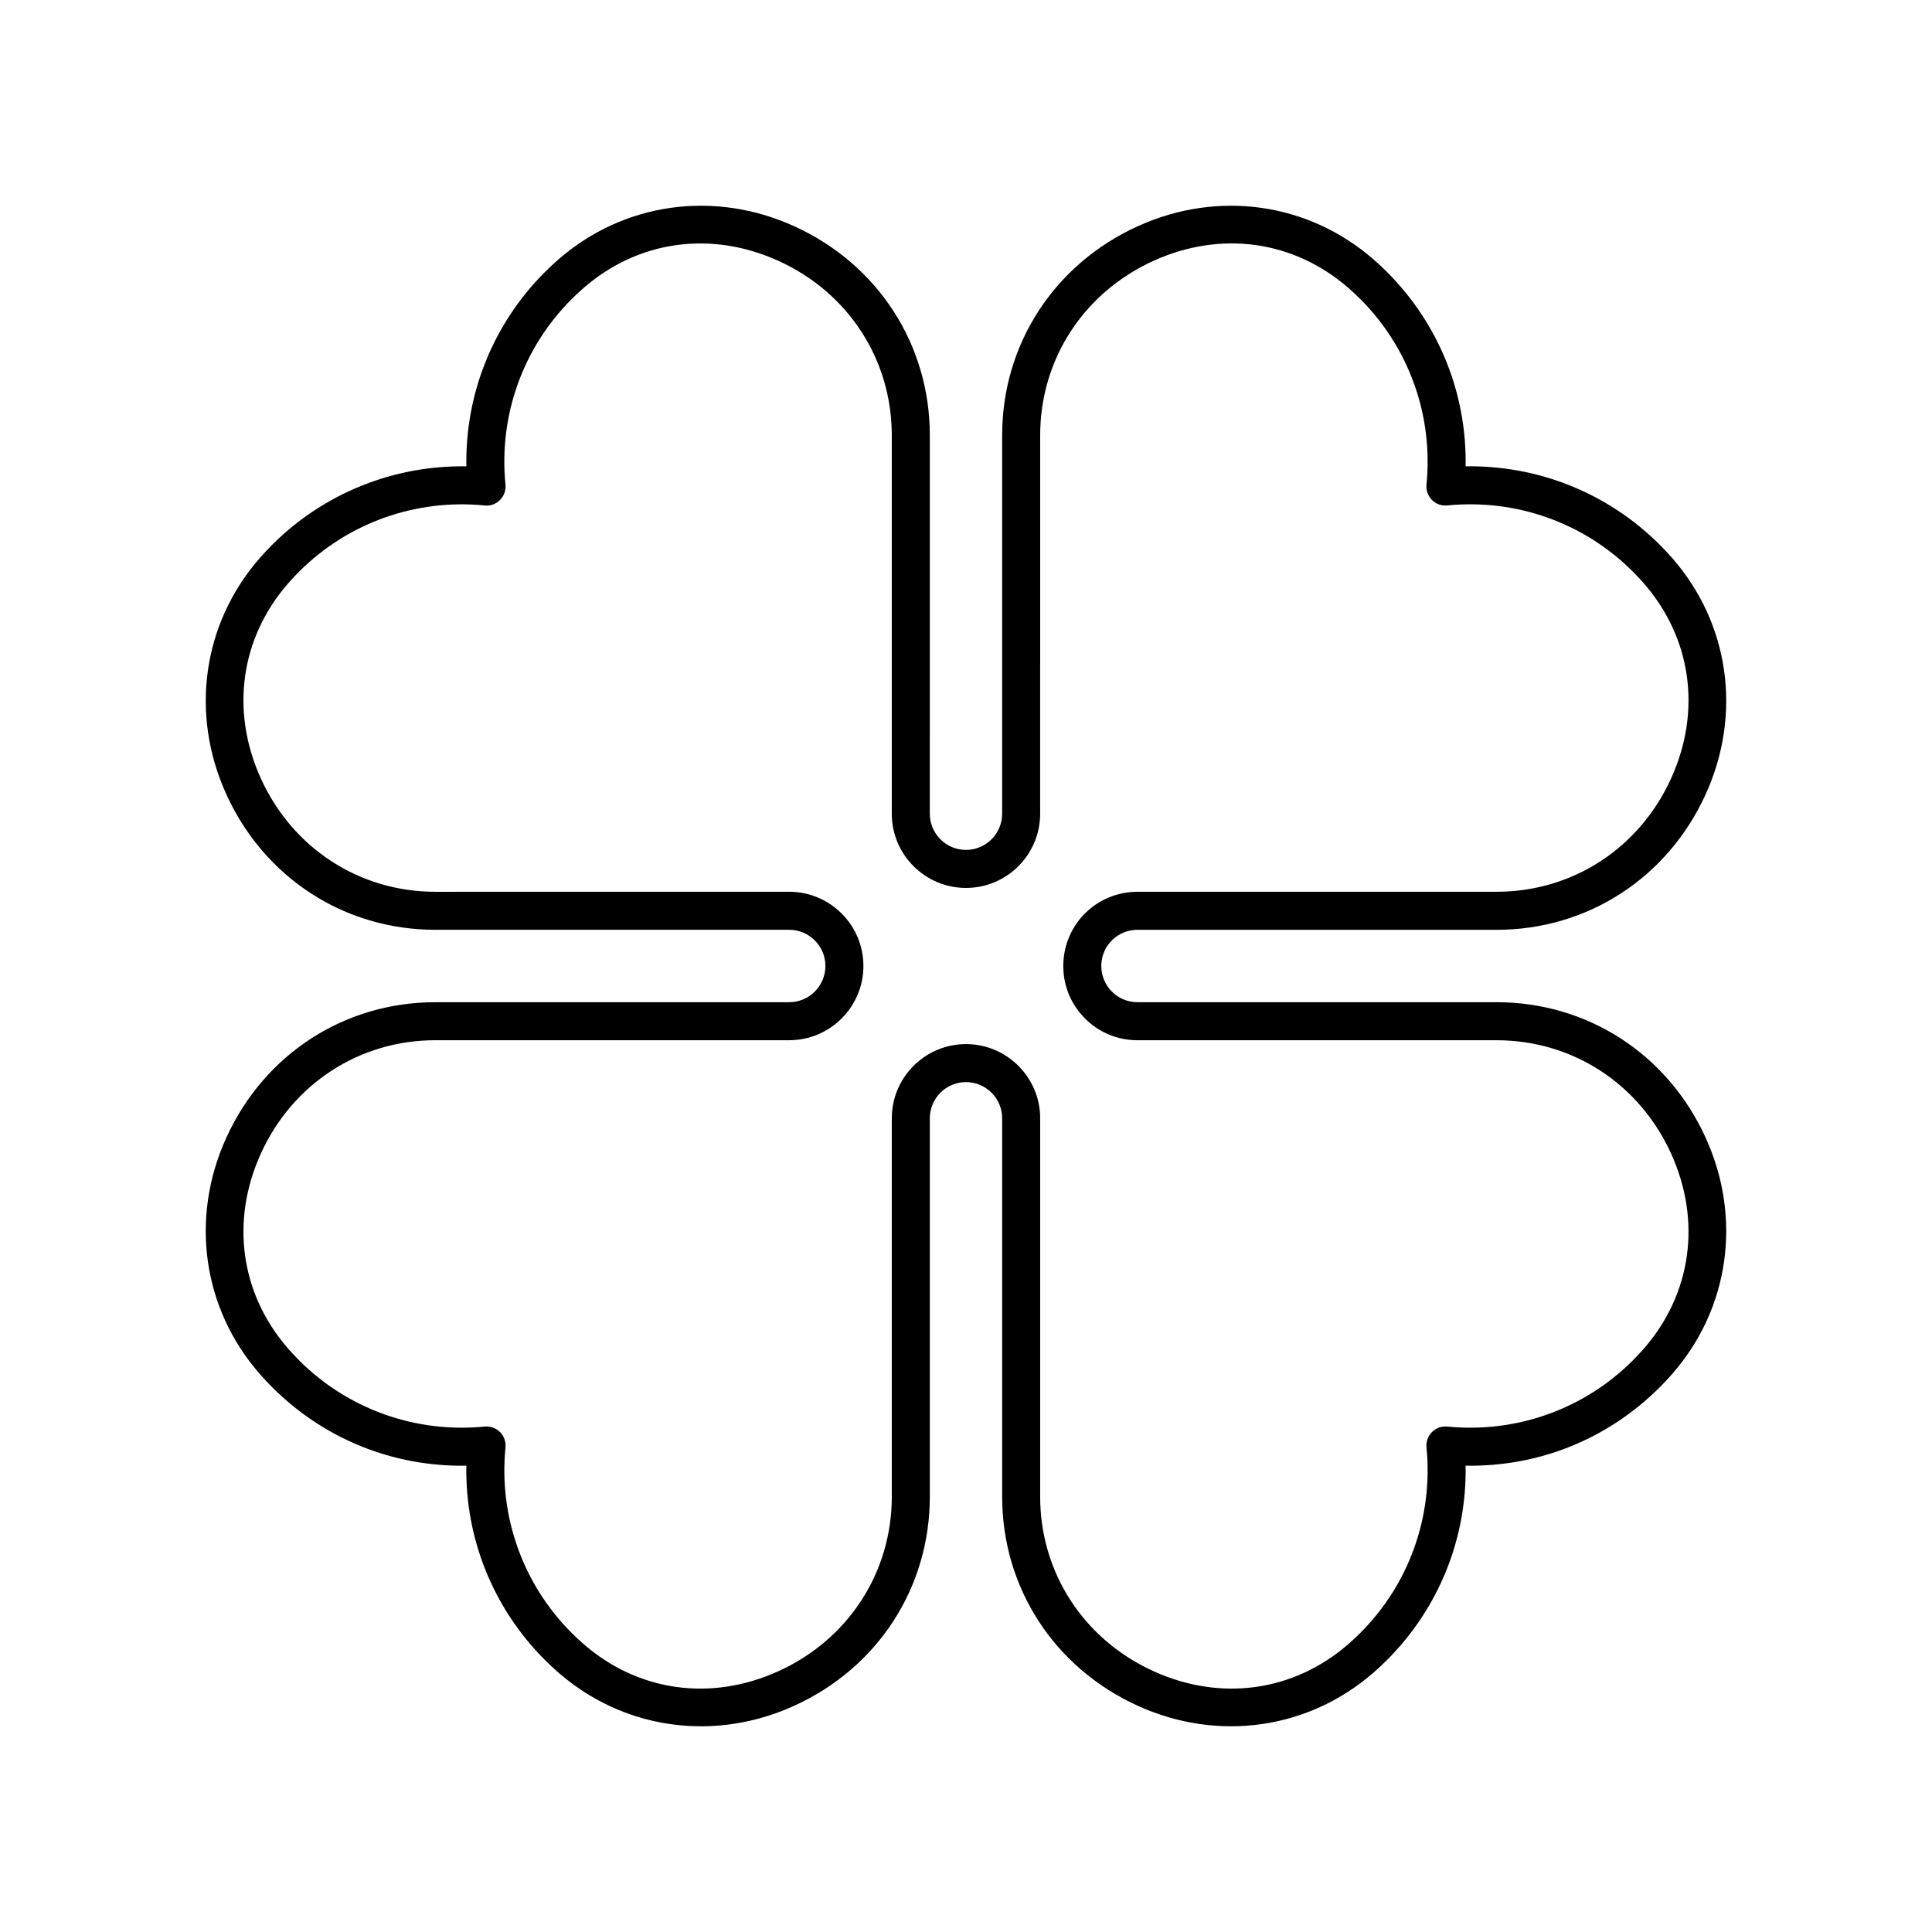 <?xml version="1.0" encoding="UTF-8"?>
<!-- Uploaded to: ICON Repo, www.svgrepo.com, Generator: ICON Repo Mixer Tools -->
<svg fill="#000000" width="800px" height="800px" version="1.1" viewBox="144 144 512 512" xmlns="http://www.w3.org/2000/svg">
 <path d="m445.45 390.41h95.168c24.109 0 45.344-13.773 55.414-35.945 9.664-21.258 6.277-45.219-8.84-62.531-1.062-1.207-2.164-2.387-3.316-3.543-13.73-13.73-32.242-21.117-51.473-20.809 0.34-19.246-7.074-37.738-20.809-51.473-1.156-1.152-2.336-2.262-3.547-3.32-17.309-15.109-41.266-18.496-62.523-8.84-22.168 10.074-35.945 31.309-35.945 55.418v100.28c0 5.285-4.301 9.586-9.586 9.586s-9.586-4.301-9.586-9.586l0.004-100.28c0-24.109-13.777-45.344-35.945-55.418-21.254-9.656-45.215-6.269-62.523 8.84-1.211 1.059-2.391 2.164-3.551 3.324-13.73 13.73-21.141 32.223-20.801 51.469-19.168-0.301-37.742 7.074-51.477 20.809-1.145 1.152-2.25 2.332-3.316 3.551-15.113 17.305-18.5 41.262-8.836 62.52 10.07 22.172 31.305 35.945 55.414 35.945h93.77c5.289 0 9.594 4.305 9.594 9.594-0.004 5.289-4.309 9.594-9.598 9.594h-93.77c-24.109 0-45.344 13.773-55.414 35.945-9.664 21.262-6.273 45.215 8.84 62.523 1.059 1.211 2.16 2.394 3.316 3.551 13.73 13.73 32.074 21.133 51.473 20.809-0.34 19.242 7.074 37.738 20.809 51.473 1.156 1.152 2.336 2.262 3.547 3.32 10.773 9.406 24.129 14.27 37.801 14.27 8.289 0 16.699-1.785 24.723-5.434 22.168-10.074 35.945-31.312 35.945-55.418v-100.28c0-5.285 4.301-9.586 9.586-9.586s9.586 4.301 9.586 9.586v100.28c0 24.109 13.777 45.344 35.945 55.418 21.258 9.656 45.215 6.269 62.523-8.84 1.211-1.059 2.391-2.164 3.551-3.324 13.727-13.734 21.141-32.227 20.801-51.469 19.465 0.332 37.746-7.078 51.477-20.809 1.152-1.152 2.254-2.336 3.316-3.551 15.109-17.305 18.5-41.258 8.836-62.52-10.07-22.172-31.305-35.945-55.414-35.945h-95.168c-2.633 0-5.086-1.043-6.914-2.941-1.824-1.898-2.773-4.391-2.676-7.019 0.199-5.172 4.41-9.227 9.59-9.227zm-14.168 23.238c3.742 3.887 8.773 6.027 14.168 6.027h95.168c20.102 0 37.824 11.512 46.242 30.039 8.121 17.883 5.41 37.219-7.246 51.715-0.922 1.047-1.875 2.07-2.863 3.062-12.973 12.973-30.918 19.363-49.203 17.562-1.504-0.156-2.992 0.383-4.059 1.453-1.066 1.066-1.598 2.555-1.453 4.059 1.812 18.293-4.59 36.227-17.555 49.199-1 0.996-2.023 1.949-3.066 2.859-14.5 12.668-33.836 15.383-51.723 7.258-18.527-8.422-30.035-26.141-30.035-46.246v-100.28c0-10.84-8.82-19.66-19.66-19.66s-19.66 8.82-19.66 19.66v100.28c0 20.105-11.508 37.824-30.035 46.246-17.898 8.125-37.227 5.41-51.723-7.258-1.043-0.91-2.066-1.863-3.059-2.856-12.969-12.977-19.371-30.91-17.559-49.203 0.148-1.504-0.383-2.992-1.453-4.059-0.949-0.949-2.234-1.477-3.562-1.477-0.168 0-0.328 0.008-0.496 0.023-18.289 1.809-36.227-4.59-49.199-17.559-0.992-1-1.949-2.023-2.863-3.062-12.664-14.504-15.375-33.84-7.254-51.723 8.418-18.527 26.141-30.039 46.242-30.039h93.77c10.844 0 19.672-8.824 19.672-19.672s-8.828-19.672-19.672-19.672l-93.773 0.008c-20.102 0-37.824-11.512-46.242-30.035-8.121-17.883-5.41-37.219 7.246-51.715 0.914-1.047 1.871-2.07 2.863-3.066 12.98-12.977 30.957-19.371 49.203-17.562 1.543 0.168 2.996-0.383 4.059-1.453 1.066-1.066 1.598-2.555 1.453-4.059-1.812-18.293 4.586-36.227 17.555-49.195 1-0.996 2.023-1.949 3.066-2.859 14.5-12.668 33.84-15.379 51.723-7.258 18.527 8.418 30.035 26.137 30.035 46.242v100.28c0 10.84 8.82 19.66 19.66 19.66s19.66-8.82 19.66-19.66l0.004-100.29c0-20.105 11.508-37.824 30.035-46.242 17.891-8.121 37.227-5.41 51.723 7.258 1.043 0.91 2.066 1.863 3.059 2.856 12.973 12.973 19.371 30.906 17.559 49.199-0.148 1.504 0.383 2.992 1.453 4.059 1.066 1.066 2.535 1.625 4.059 1.453 18.293-1.805 36.23 4.59 49.199 17.559 1 1 1.953 2.023 2.863 3.059 12.664 14.508 15.375 33.844 7.254 51.727-8.418 18.527-26.141 30.035-46.242 30.035l-95.168 0.004c-10.617 0-19.254 8.309-19.656 18.918-0.203 5.391 1.742 10.504 5.488 14.395z"/>
</svg>